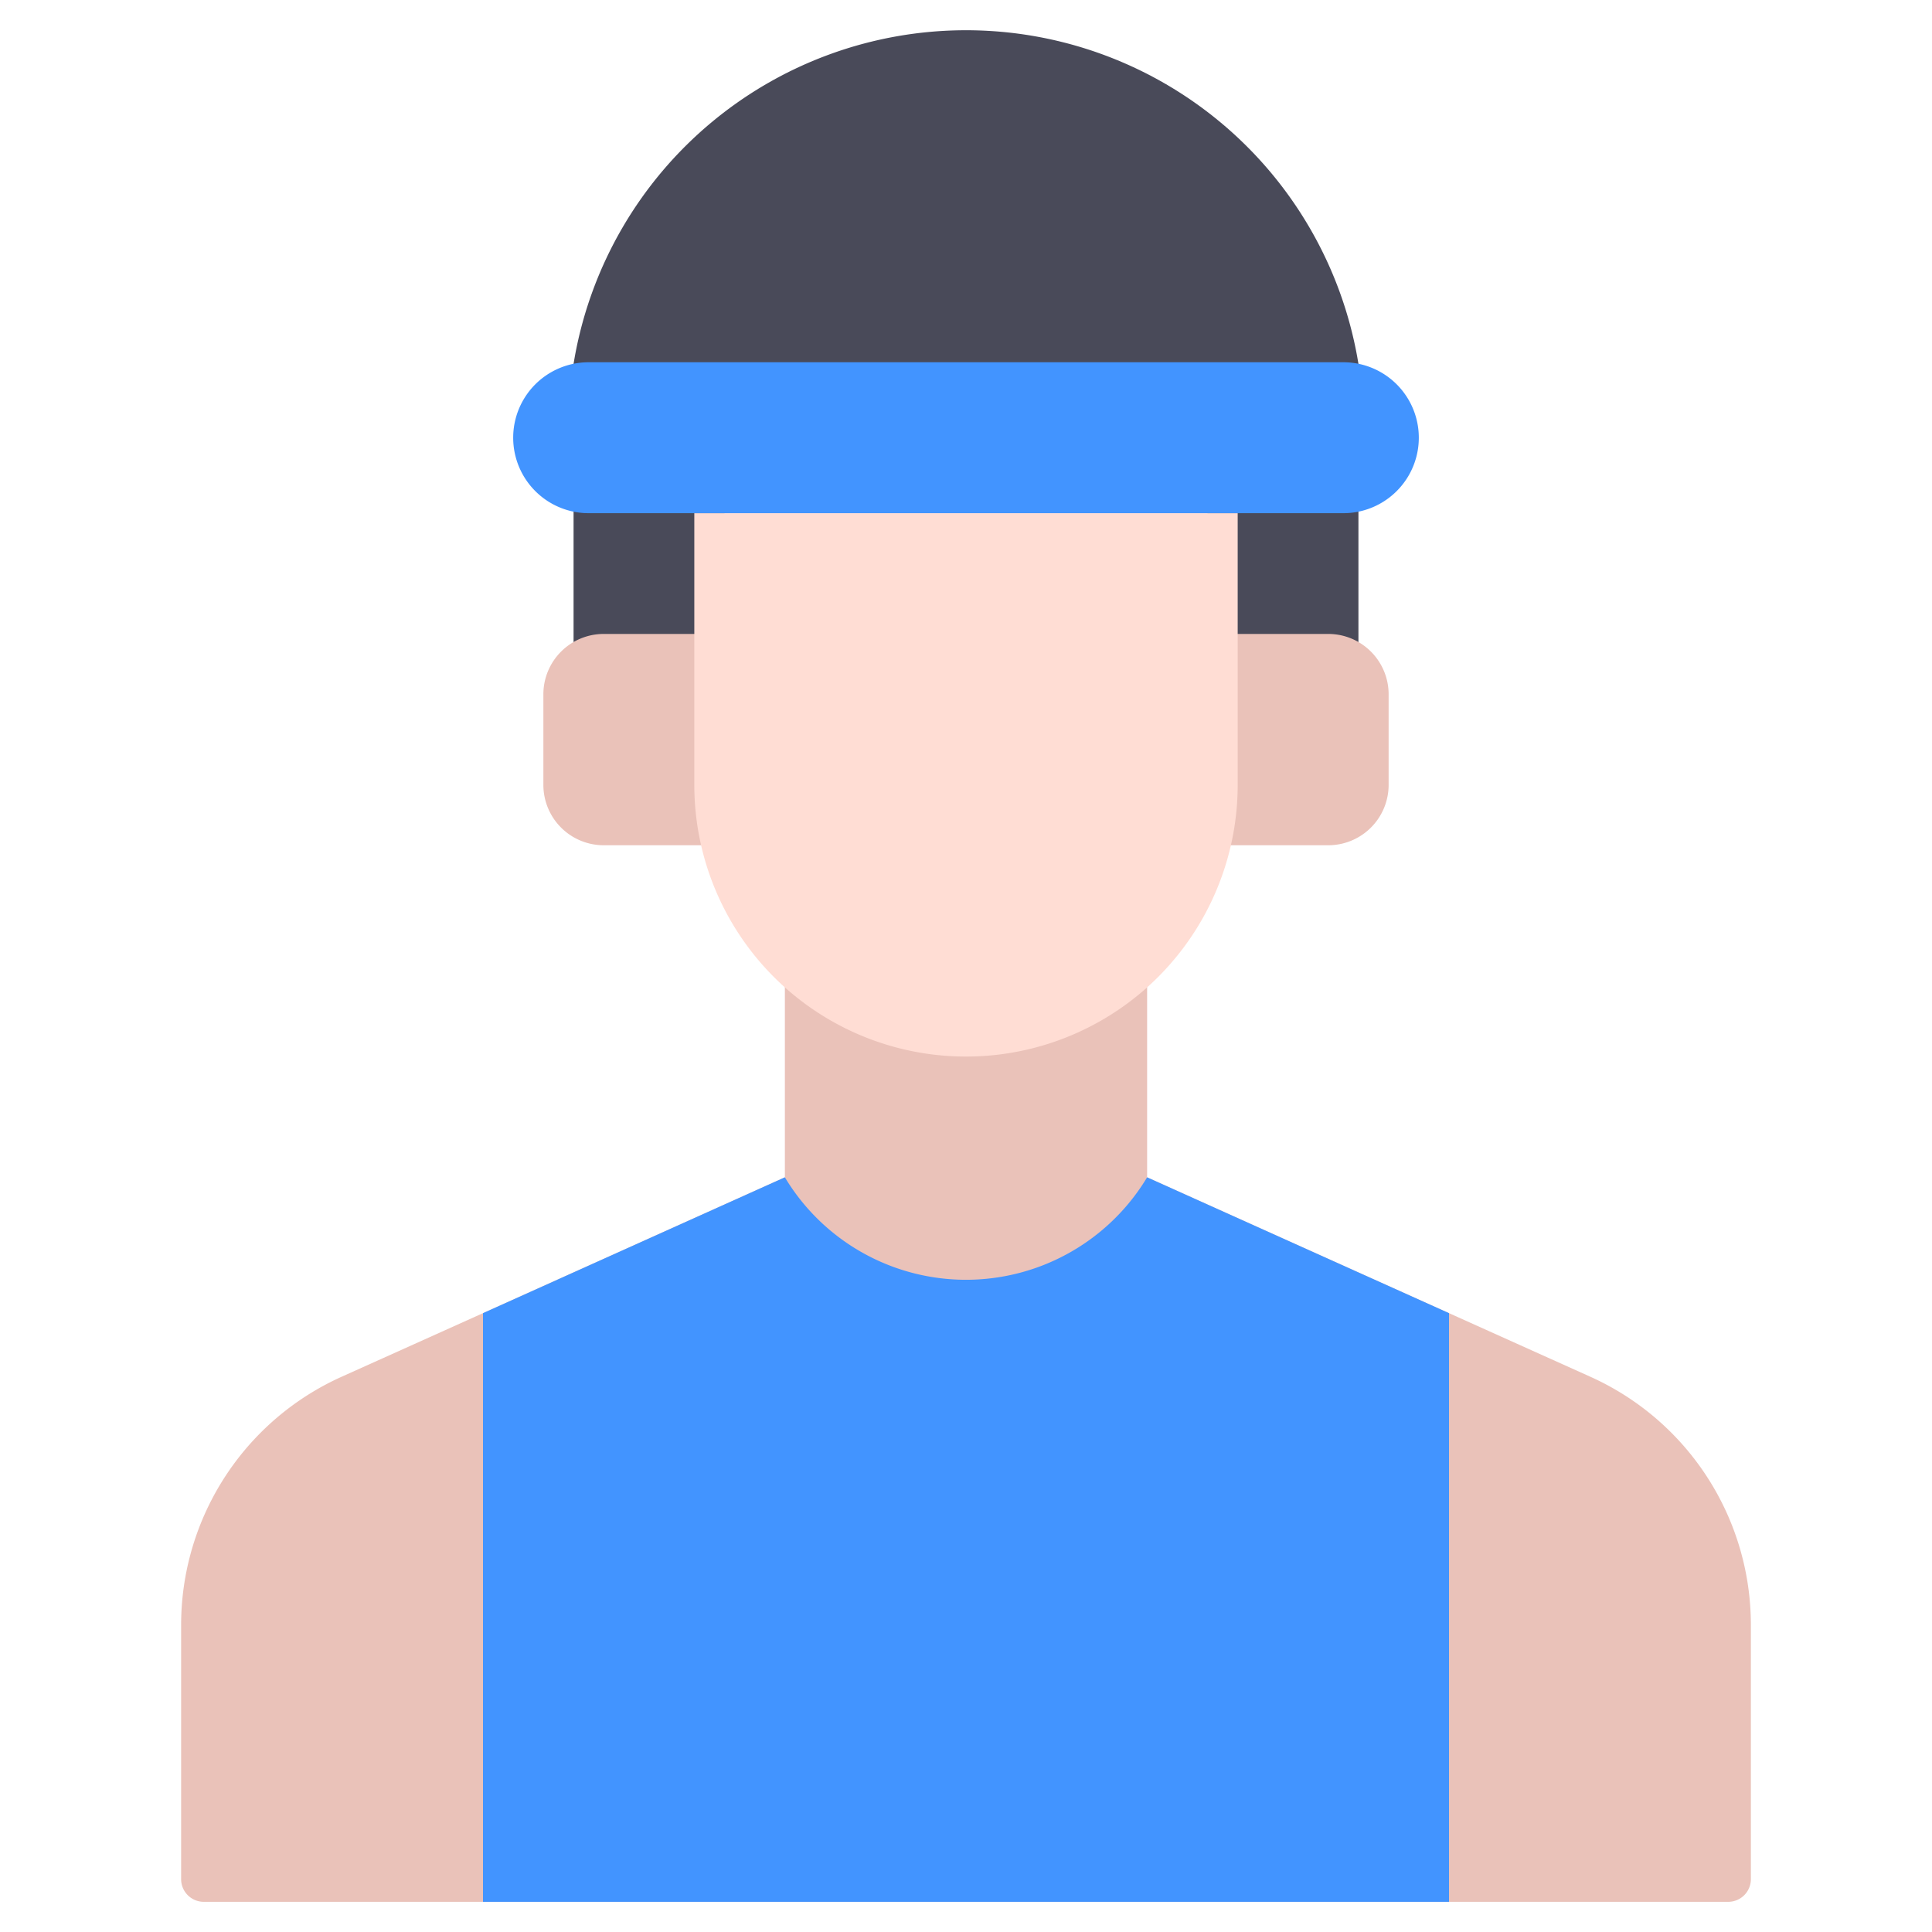 <svg xmlns="http://www.w3.org/2000/svg" viewBox="0 0 64 64"><title>Avatar-14</title><g id="Run_Man" data-name="Run Man"><path d="M45,12.05v.83H19v-.83l.04-.23a13.172,13.172,0,0,1,25.92,0Z" style="fill:#494a59"/><path d="M38,31.71V40a7,7,0,0,1-12,0V31.71a9.005,9.005,0,0,0,12,0Z" style="fill:#eac2b9"/><path d="M24,16v6H20a2,2,0,0,0-1,.27V15.95a2.734,2.734,0,0,0,.5.05Z" style="fill:#494a59"/><path d="M45,15.95v6.32A2,2,0,0,0,44,22H40V16h4.5A2.734,2.734,0,0,0,45,15.95Z" style="fill:#494a59"/><path d="M40,21h4a2,2,0,0,1,2,2v3a2,2,0,0,1-2,2H39.774Z" style="fill:#eac2b9"/><path d="M24,21H20a2,2,0,0,0-2,2v3a2,2,0,0,0,2,2h4.225Z" style="fill:#eac2b9"/><path d="M52.69,45.61,38,39a7,7,0,0,1-12,0L11.31,45.61A9.015,9.015,0,0,0,6,53.82v8.43a.75.75,0,0,0,.75.75h50.5a.75.75,0,0,0,.75-.75V53.82A9.015,9.015,0,0,0,52.69,45.61Z" style="fill:#eac2b9"/><path d="M38,39a7,7,0,0,1-12,0L16,43.5V63H48V43.5Z" style="fill:#4294ff"/><path d="M41,17v9a9,9,0,0,1-9,9h0a9,9,0,0,1-9-9V17Z" style="fill:#ffddd4"/><path d="M44.5,12h-25a2.5,2.5,0,0,0,0,5h25a2.5,2.5,0,0,0,0-5Z" style="fill:#4294ff"/></g></svg>
